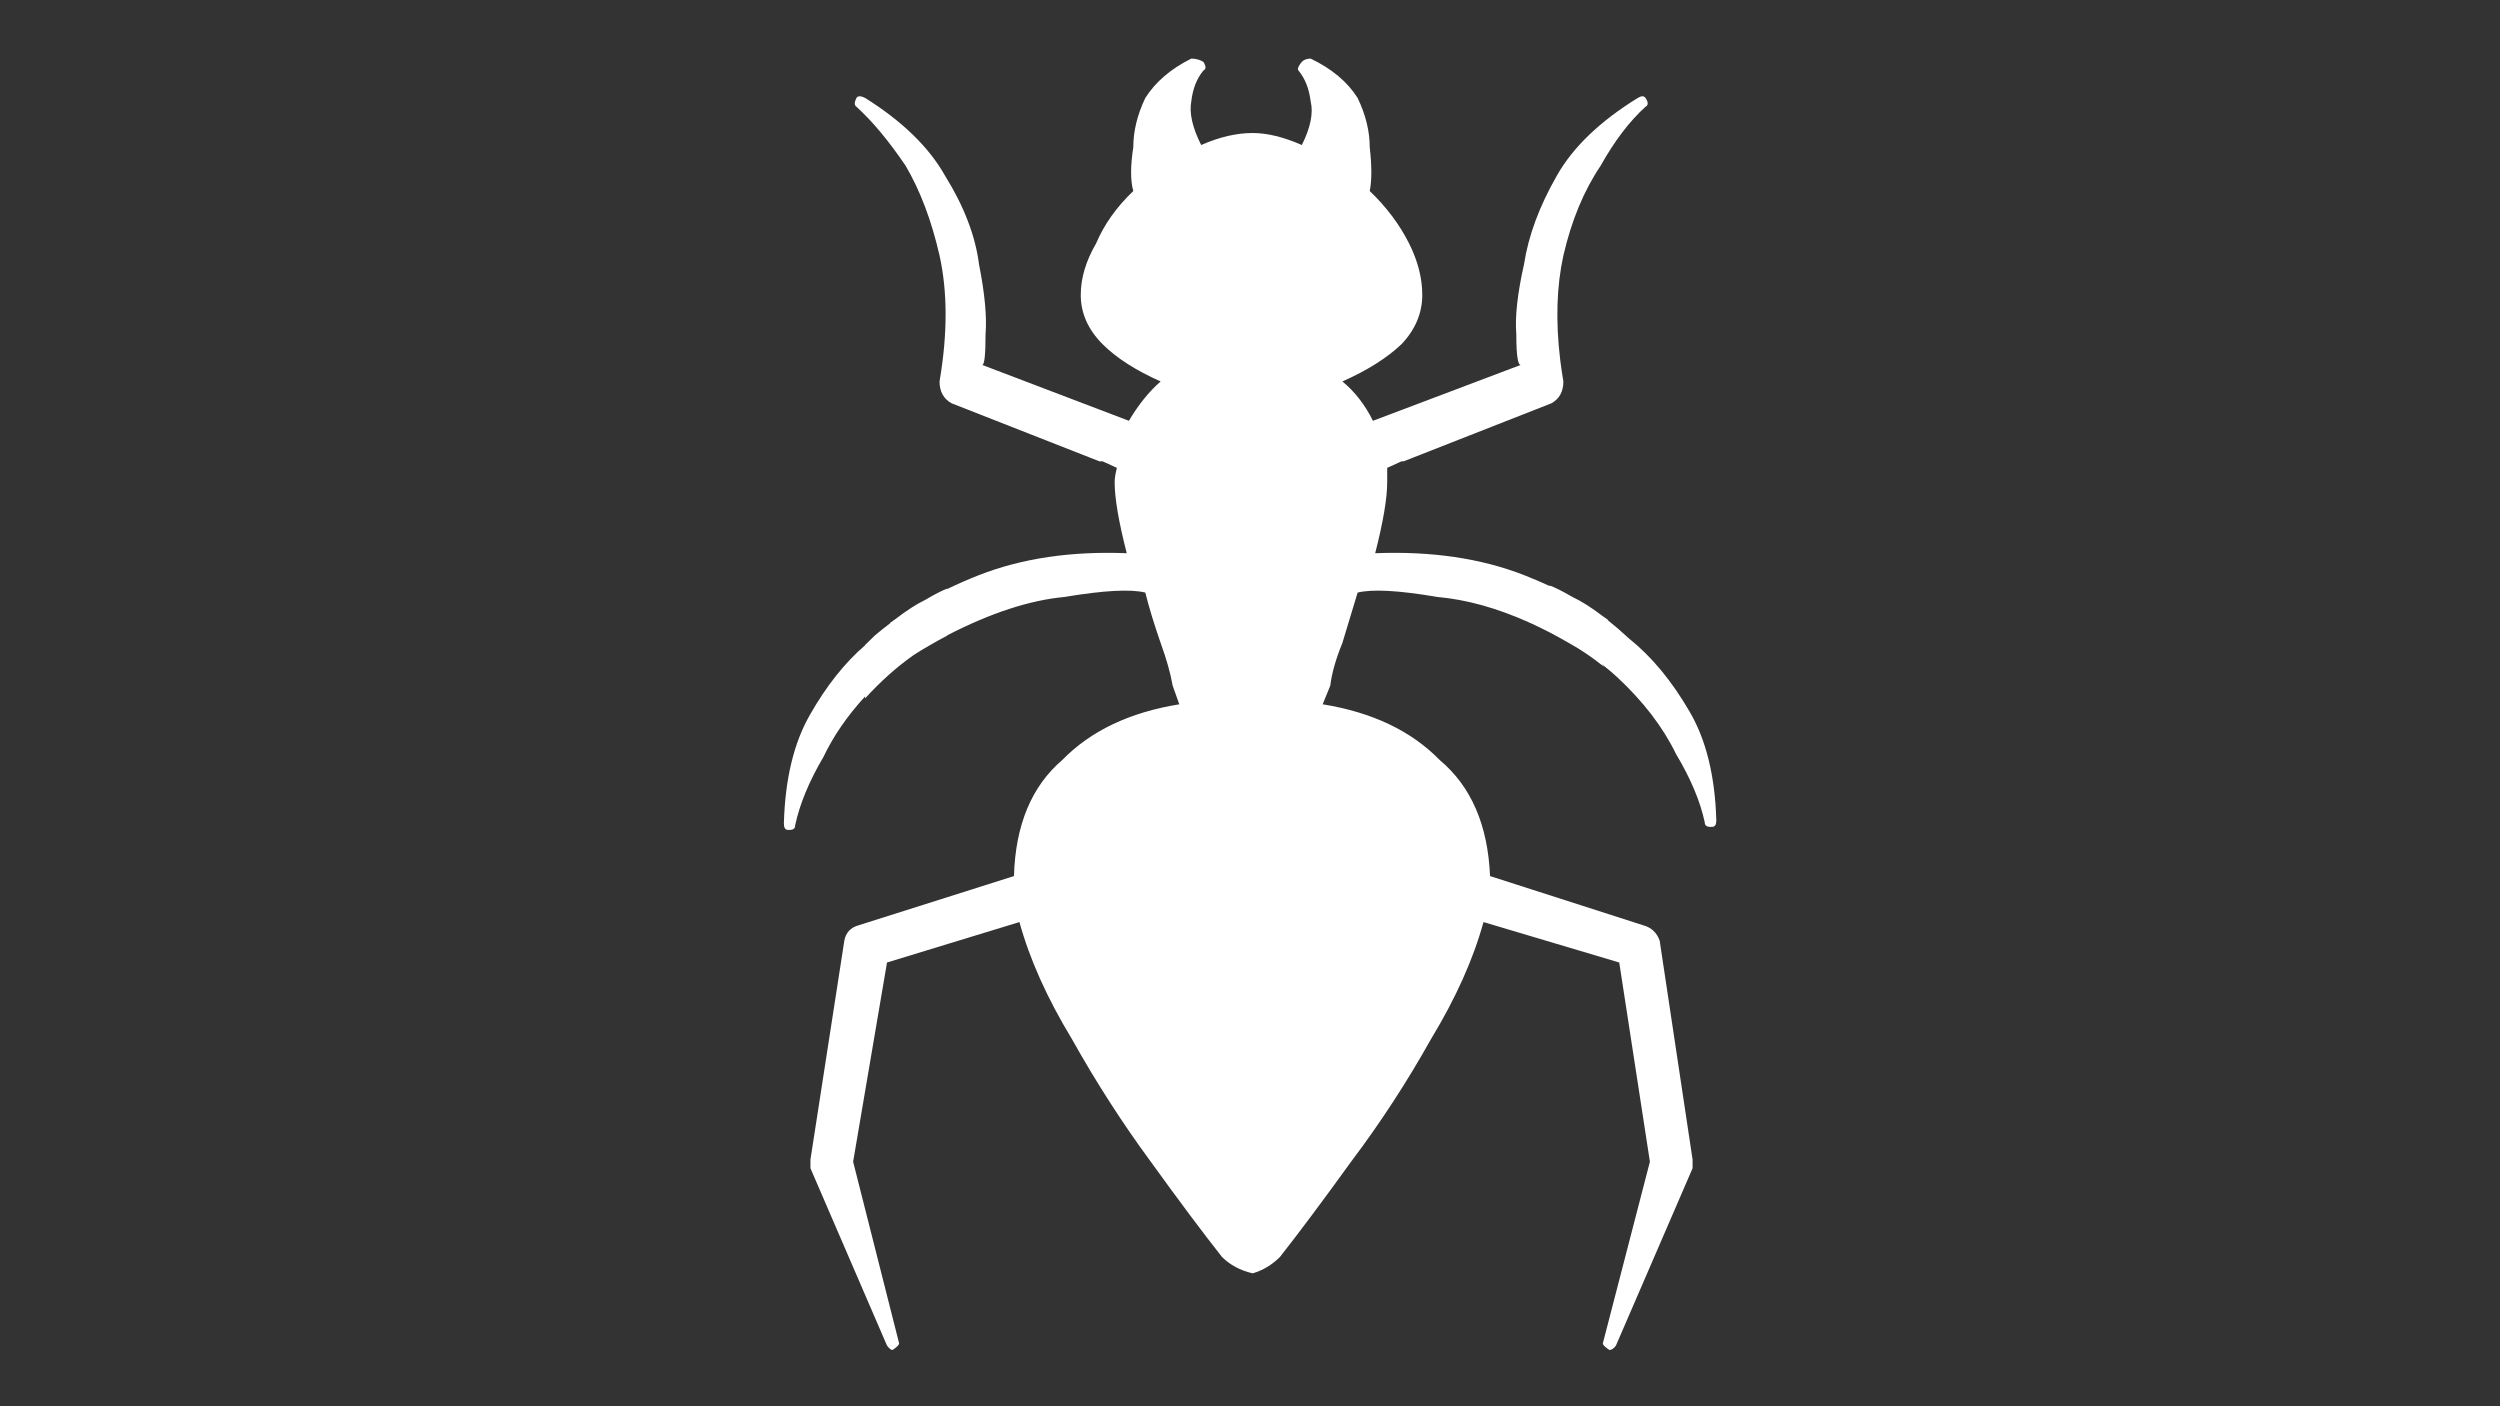 
<svg xmlns="http://www.w3.org/2000/svg" version="1.1" xmlns:xlink="http://www.w3.org/1999/xlink" preserveAspectRatio="none" x="0px" y="0px" width="1280px" height="720px" viewBox="0 0 1280 720">
<rect x="0" y="0" width="1280" height="720" fill="#333333" stroke="none"/>
<defs>
<g id="Layer0_0_FILL">
<path fill="#FFFFFF" stroke="none" d="
M 616.1 36.15
Q 618.35 35 616.1 31.65 613.3 30 609.95 30 594.25 37.8 586.4 50.15 580.25 63.05 580.25 75.35 578 89.95 580.25 97.8 567.35 110.1 561.2 124.65 553.35 138.1 553.35 151 553.35 165 564.55 176.25 575.2 186.85 594.25 195.3 585.3 203.1 578 215.45
L 502.9 186.85
Q 504.6 186.85 504.6 171.2 505.7 157.75 501.25 135.3 498.45 113.45 483.85 89.95 471.55 68.1 442.95 50.15 439.6 48.45 438.5 50.15 436.8 53.5 438.5 54.65 450.8 65.85 463.7 84.9 474.9 103.95 481.05 130.85 487.25 158.85 481.05 195.3 481.05 203.1 487.25 206.5
L 562.9 236.2 564.55 236.2 571.85 239.55
Q 570.7 244.05 570.7 246.85 570.7 259.15 576.9 283.25 534.3 281.55 501.25 294.45 492.804 297.772 485.05 301.55
L 485.05 301.35
Q 481.4 302.6 473.7 307.15 466.9 310.45 458.5 316.95 457.05 317.95 455.6 319 455.75 319 455.85 319.05 455.659 319.207 455.45 319.35 451.603 322.249 448 325.3 445.41 327.753 442.95 330.2
L 442.95 330.35
Q 427.328 343.829 414.85 365.7 402.3 387.35 401.35 421.5 401.3 424.75 403.3 424.9 407.2 425.2 407.1 422.65 410.55 406.35 421.55 387.65 429.219 371.533 442.95 356.55
L 442.95 357.55
Q 454.887 344.464 467.7 335.45 471.529 332.932 475.4 330.75 480.25 327.9 485.05 325.4
L 485.05 325.25
Q 518.187 308.173 544.95 305.65 575.2 300.6 586.4 303.4 589.2 314.65 594.25 329.2 598.75 341.55 600.4 351.05
L 603.8 360.6
Q 565.7 366.75 543.85 389.15 520.3 409.35 519.15 448.55
L 439.6 473.75
Q 433.45 475.45 432.3 481.6
L 414.95 593.7
Q 414.95 597.05 414.95 598.15
L 454.15 688.95
Q 455.85 691.2 456.95 691.2 460.35 688.95 460.35 687.8
L 436.8 594.8 454.15 492.8 521.95 472.1
Q 529.8 500.65 548.85 532.05 567.35 565.1 589.2 594.8 611.05 625.05 625.65 643.55 631.8 649.7 641.35 651.95 649.15 649.7 655.35 643.55 669.9 625.05 691.75 594.8 714.15 565.1 732.65 532.05 751.7 500.65 759.55 472.1
L 829.05 492.8 844.75 594.8 820.65 687.8
Q 820.65 688.95 824 691.2 825.7 691.2 827.35 688.95
L 866.6 598.15
Q 866.6 597.05 866.6 593.7
L 849.75 481.6
Q 847.55 475.45 841.35 473.75
L 762.9 448.55
Q 761.25 409.35 737.15 389.15 715.3 366.75 677.2 360.6
L 681.1 351.05
Q 682.25 341.55 687.3 329.2 691.75 314.65 695.1 303.4 706.35 300.6 736 305.65 758.195 307.629 782.6 318.55
L 782.6 318.6
Q 783.381 318.933 784.15 319.25 788.76 321.388 793.45 323.8 798.307 326.339 803.25 329.2 812.518 334.323 821.25 341.4 820.655 340.707 820.05 340 824.196 343.218 827.9 346.6 848.1 365.4 858.15 386.1 869.35 404.8 872.85 421.1 872.75 423.65 876.75 423.35 878.8 423.2 878.75 419.95 877.75 385.8 864.95 364.15 851.35 340.75 834.1 326.95 828.36 321.652 823.15 317.5 823.293 317.47 823.4 317.45 821.966 316.405 820.45 315.35 811.965 308.882 805 305.6 797.15 301.05 793.45 299.8
L 793.3 300
Q 787.027 297.1 780.3 294.45 747.25 281.55 704.1 283.25 710.25 259.15 710.25 246.85 710.25 244.05 710.25 239.55
L 717.55 236.2 718.65 236.2 794.3 206.5
Q 800.45 203.1 800.45 195.3 799.483 189.571 798.8 184.05 795.267 154.449 800.45 130.85 806.65 103.95 819.5 84.9 830.15 65.85 842.5 54.65 844.75 53.5 842.5 50.15 841.35 48.45 838.55 50.15 809.45 68.1 797.1 89.95 783.65 113.45 780.3 135.3 775.25 157.75 776.35 171.2 776.35 180.231 777.1 184.05 777.648 186.85 778.6 186.85
L 702.95 215.45
Q 696.8 203.1 687.3 195.3 706.35 186.85 717.55 176.25 728.2 165 728.2 151 728.2 138.1 721.45 124.65 714.15 110.1 701.3 97.8 702.95 89.95 701.3 75.35 701.3 63.05 695.1 50.15 687.3 37.8 671.05 30 668.2 30 666.55 31.65 663.75 35 664.85 36.15 669.9 42.3 671.05 51.85 673.25 60.8 666.55 74.25 652.55 68.1 641.35 68.1 629 68.1 615 74.25 608.25 60.8 609.95 51.85 611.05 42.3 616.1 36.15 Z"/>
</g>
</defs>

<g id="_____1">
<g transform="matrix( 1, 0, 0, 1, 0,0) ">
<use xlink:href="#Layer0_0_FILL"/>
</g>
</g>
</svg>
